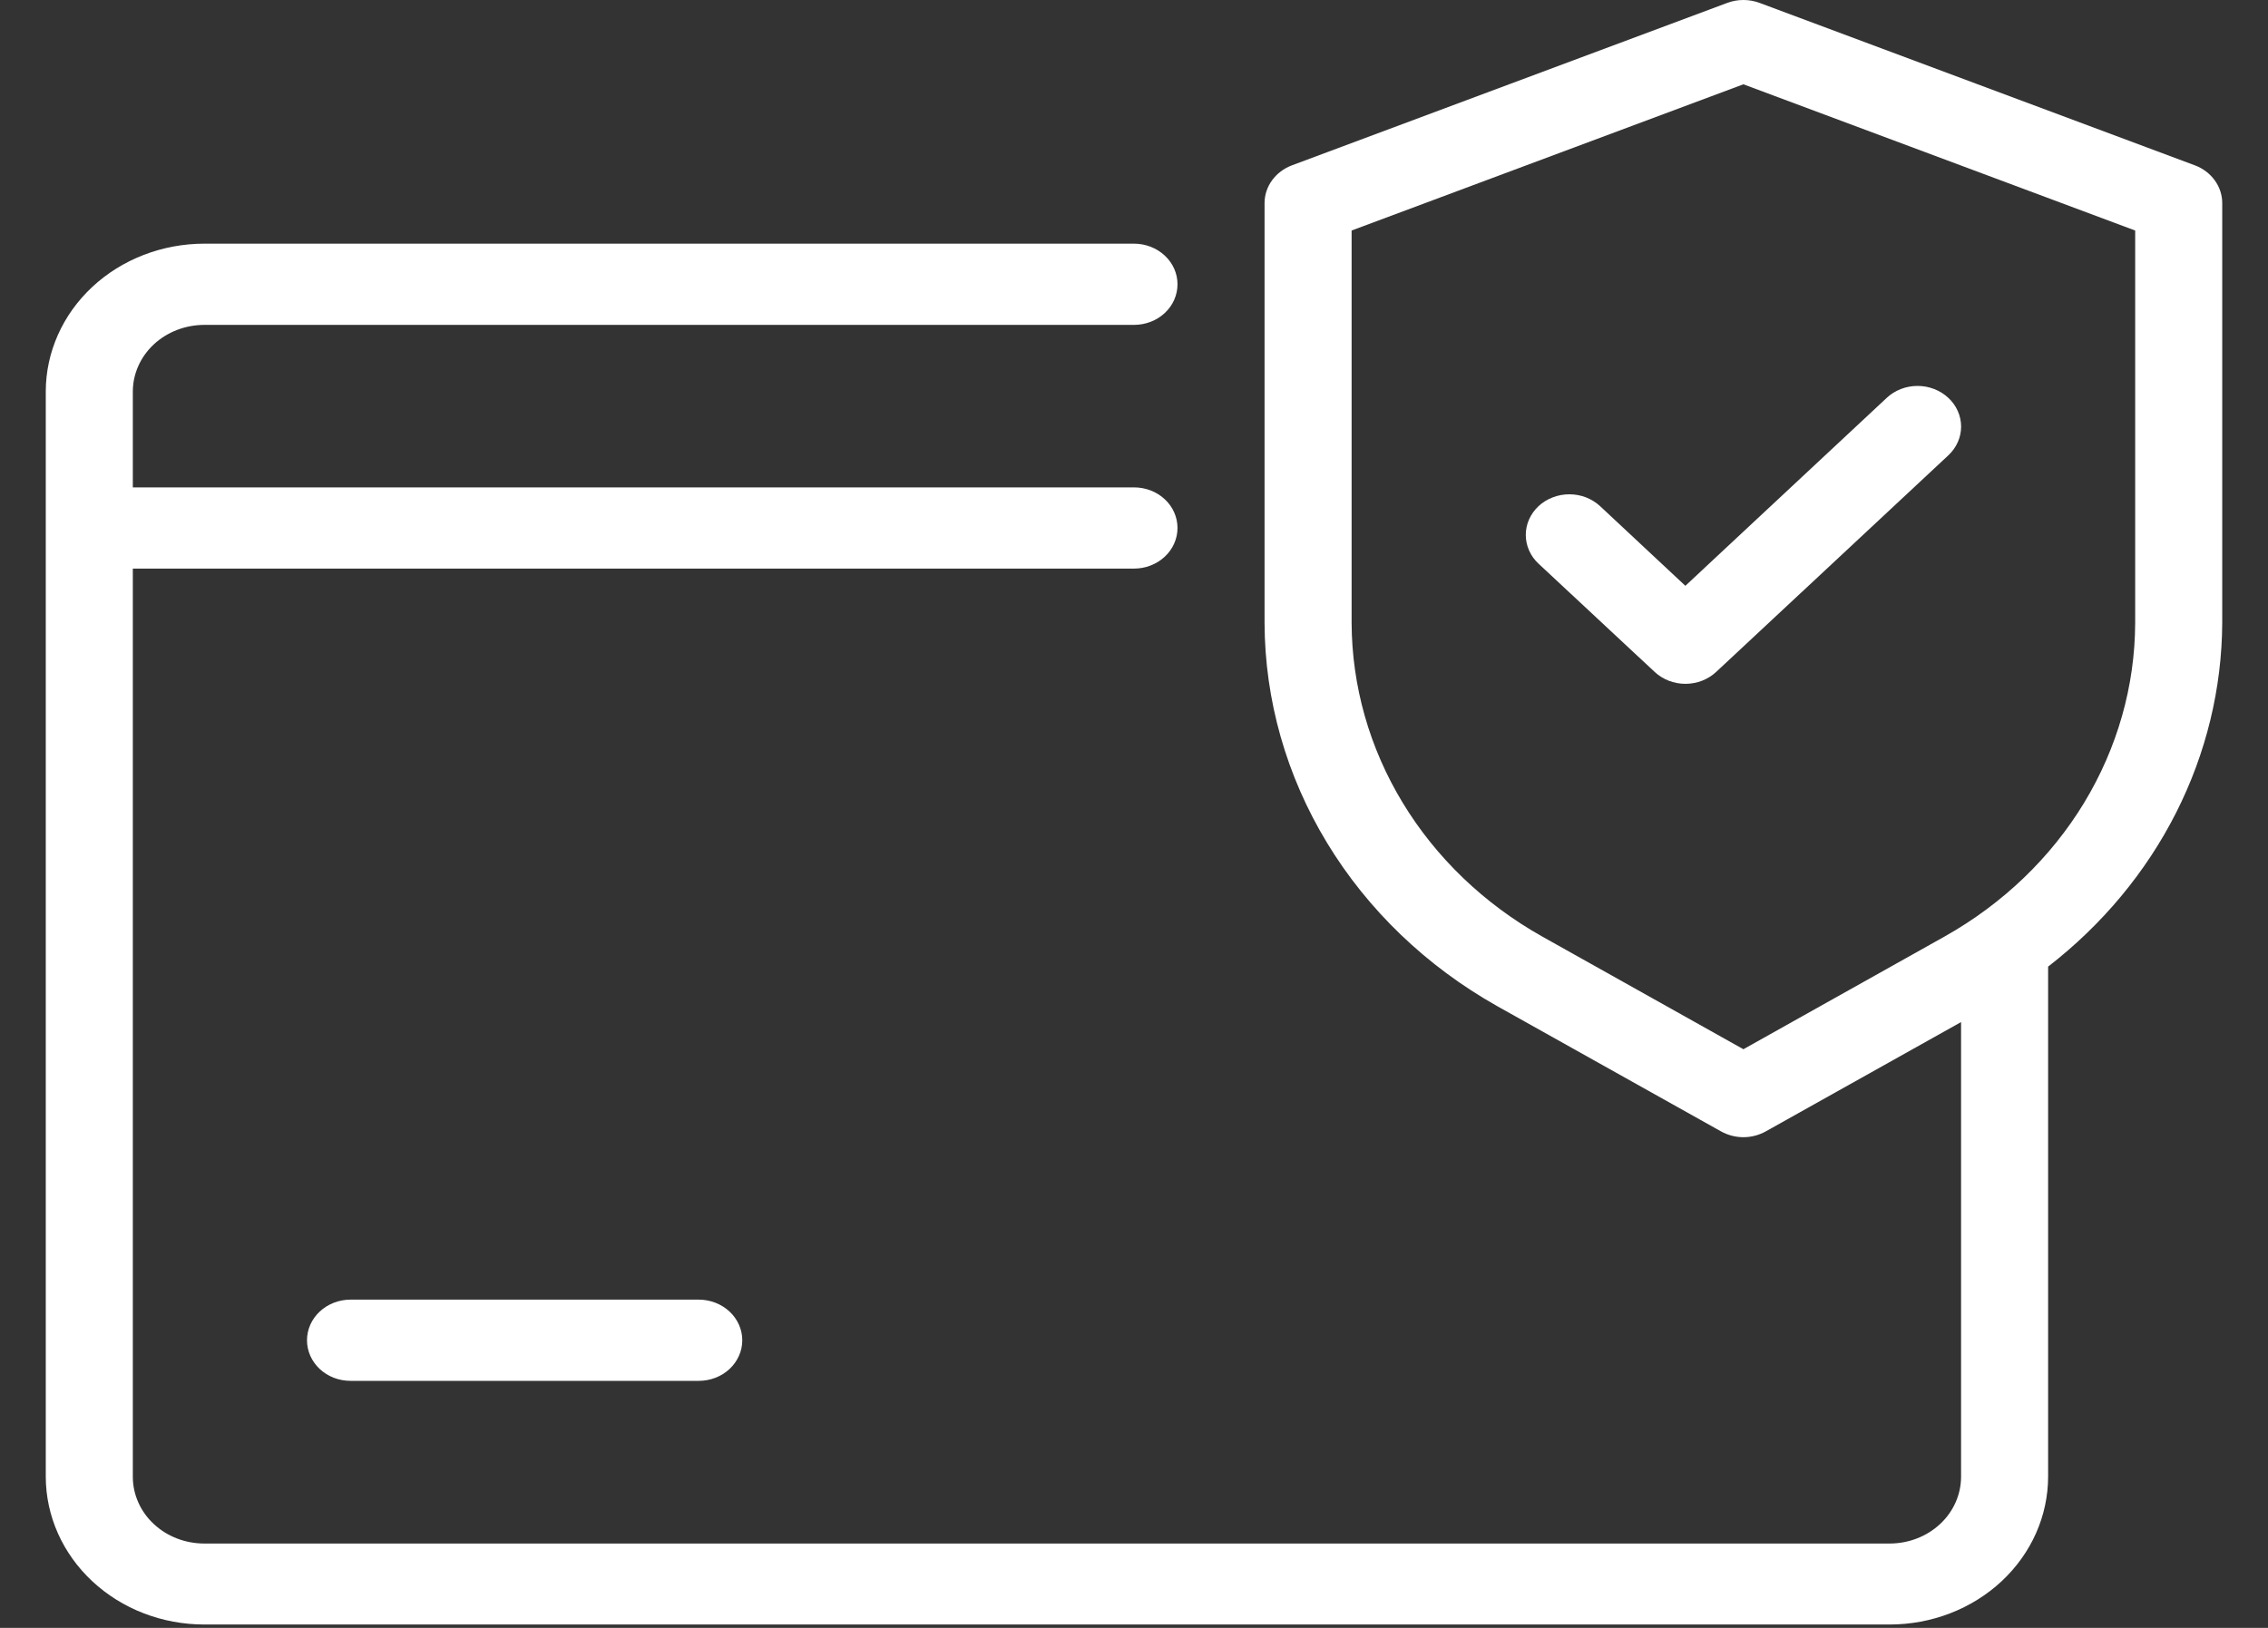 <svg width="39" height="28" viewBox="0 0 39 28" fill="none" xmlns="http://www.w3.org/2000/svg">
<rect x="0" y="0" width="39" height="28" fill="#333333" stroke="none"/>
<path d="M37.743 2.844L30.258 0.05C30.079 -0.017 29.879 -0.017 29.701 0.05L22.215 2.844C22.077 2.896 21.958 2.986 21.874 3.101C21.79 3.217 21.745 3.353 21.745 3.493V10.713C21.749 12.04 22.119 13.343 22.82 14.498C23.52 15.652 24.527 16.619 25.744 17.305L29.594 19.46C29.711 19.525 29.844 19.56 29.979 19.56C30.115 19.56 30.248 19.525 30.364 19.46L33.722 17.58V25.404C33.721 25.707 33.592 25.999 33.362 26.213C33.132 26.428 32.819 26.549 32.494 26.549H3.512C3.186 26.549 2.874 26.428 2.644 26.213C2.414 25.999 2.285 25.707 2.284 25.404V9.78H19.5C19.698 9.78 19.889 9.706 20.029 9.575C20.17 9.444 20.248 9.266 20.248 9.081C20.248 8.896 20.17 8.718 20.029 8.587C19.889 8.456 19.698 8.383 19.5 8.383H2.284V6.734C2.285 6.43 2.414 6.139 2.644 5.924C2.874 5.71 3.186 5.589 3.512 5.588H19.5C19.698 5.588 19.889 5.515 20.029 5.384C20.17 5.253 20.248 5.075 20.248 4.89C20.248 4.704 20.17 4.527 20.029 4.396C19.889 4.265 19.698 4.191 19.5 4.191H3.512C2.789 4.192 2.096 4.46 1.586 4.936C1.075 5.413 0.788 6.06 0.787 6.734V25.399C0.788 26.074 1.075 26.72 1.586 27.197C2.096 27.674 2.789 27.942 3.512 27.942H32.494C33.217 27.942 33.909 27.674 34.42 27.197C34.931 26.72 35.218 26.074 35.219 25.399V16.626C36.151 15.904 36.903 15 37.42 13.978C37.937 12.956 38.208 11.841 38.213 10.71V3.493C38.213 3.353 38.168 3.217 38.084 3.101C38 2.986 37.882 2.896 37.743 2.844ZM36.716 10.713C36.713 11.799 36.41 12.865 35.837 13.81C35.264 14.754 34.439 15.545 33.443 16.106L29.979 18.047L26.515 16.106C25.519 15.545 24.695 14.754 24.122 13.81C23.548 12.865 23.246 11.799 23.242 10.713V3.965L29.979 1.45L36.716 3.965V10.713Z" fill="white"/>
<path d="M27.516 8.707C27.446 8.642 27.364 8.591 27.273 8.555C27.182 8.52 27.084 8.502 26.986 8.502C26.888 8.502 26.79 8.52 26.7 8.555C26.609 8.59 26.526 8.641 26.456 8.706C26.387 8.771 26.332 8.848 26.294 8.933C26.256 9.018 26.237 9.109 26.237 9.2C26.237 9.292 26.256 9.383 26.294 9.468C26.331 9.553 26.386 9.63 26.456 9.695L28.453 11.557C28.593 11.688 28.784 11.762 28.982 11.762C29.18 11.762 29.371 11.688 29.511 11.557L33.504 7.831C33.644 7.7 33.723 7.522 33.723 7.337C33.722 7.151 33.644 6.974 33.503 6.843C33.362 6.712 33.172 6.638 32.973 6.638C32.775 6.638 32.584 6.712 32.444 6.843L28.981 10.076L27.516 8.707ZM6.027 22.354C5.829 22.354 5.638 22.428 5.498 22.559C5.358 22.69 5.279 22.867 5.279 23.053C5.279 23.238 5.358 23.416 5.498 23.547C5.638 23.678 5.829 23.751 6.027 23.751H12.015C12.214 23.751 12.404 23.678 12.545 23.547C12.685 23.416 12.764 23.238 12.764 23.053C12.764 22.867 12.685 22.69 12.545 22.559C12.404 22.428 12.214 22.354 12.015 22.354H6.027Z" fill="white"/>
</svg>
